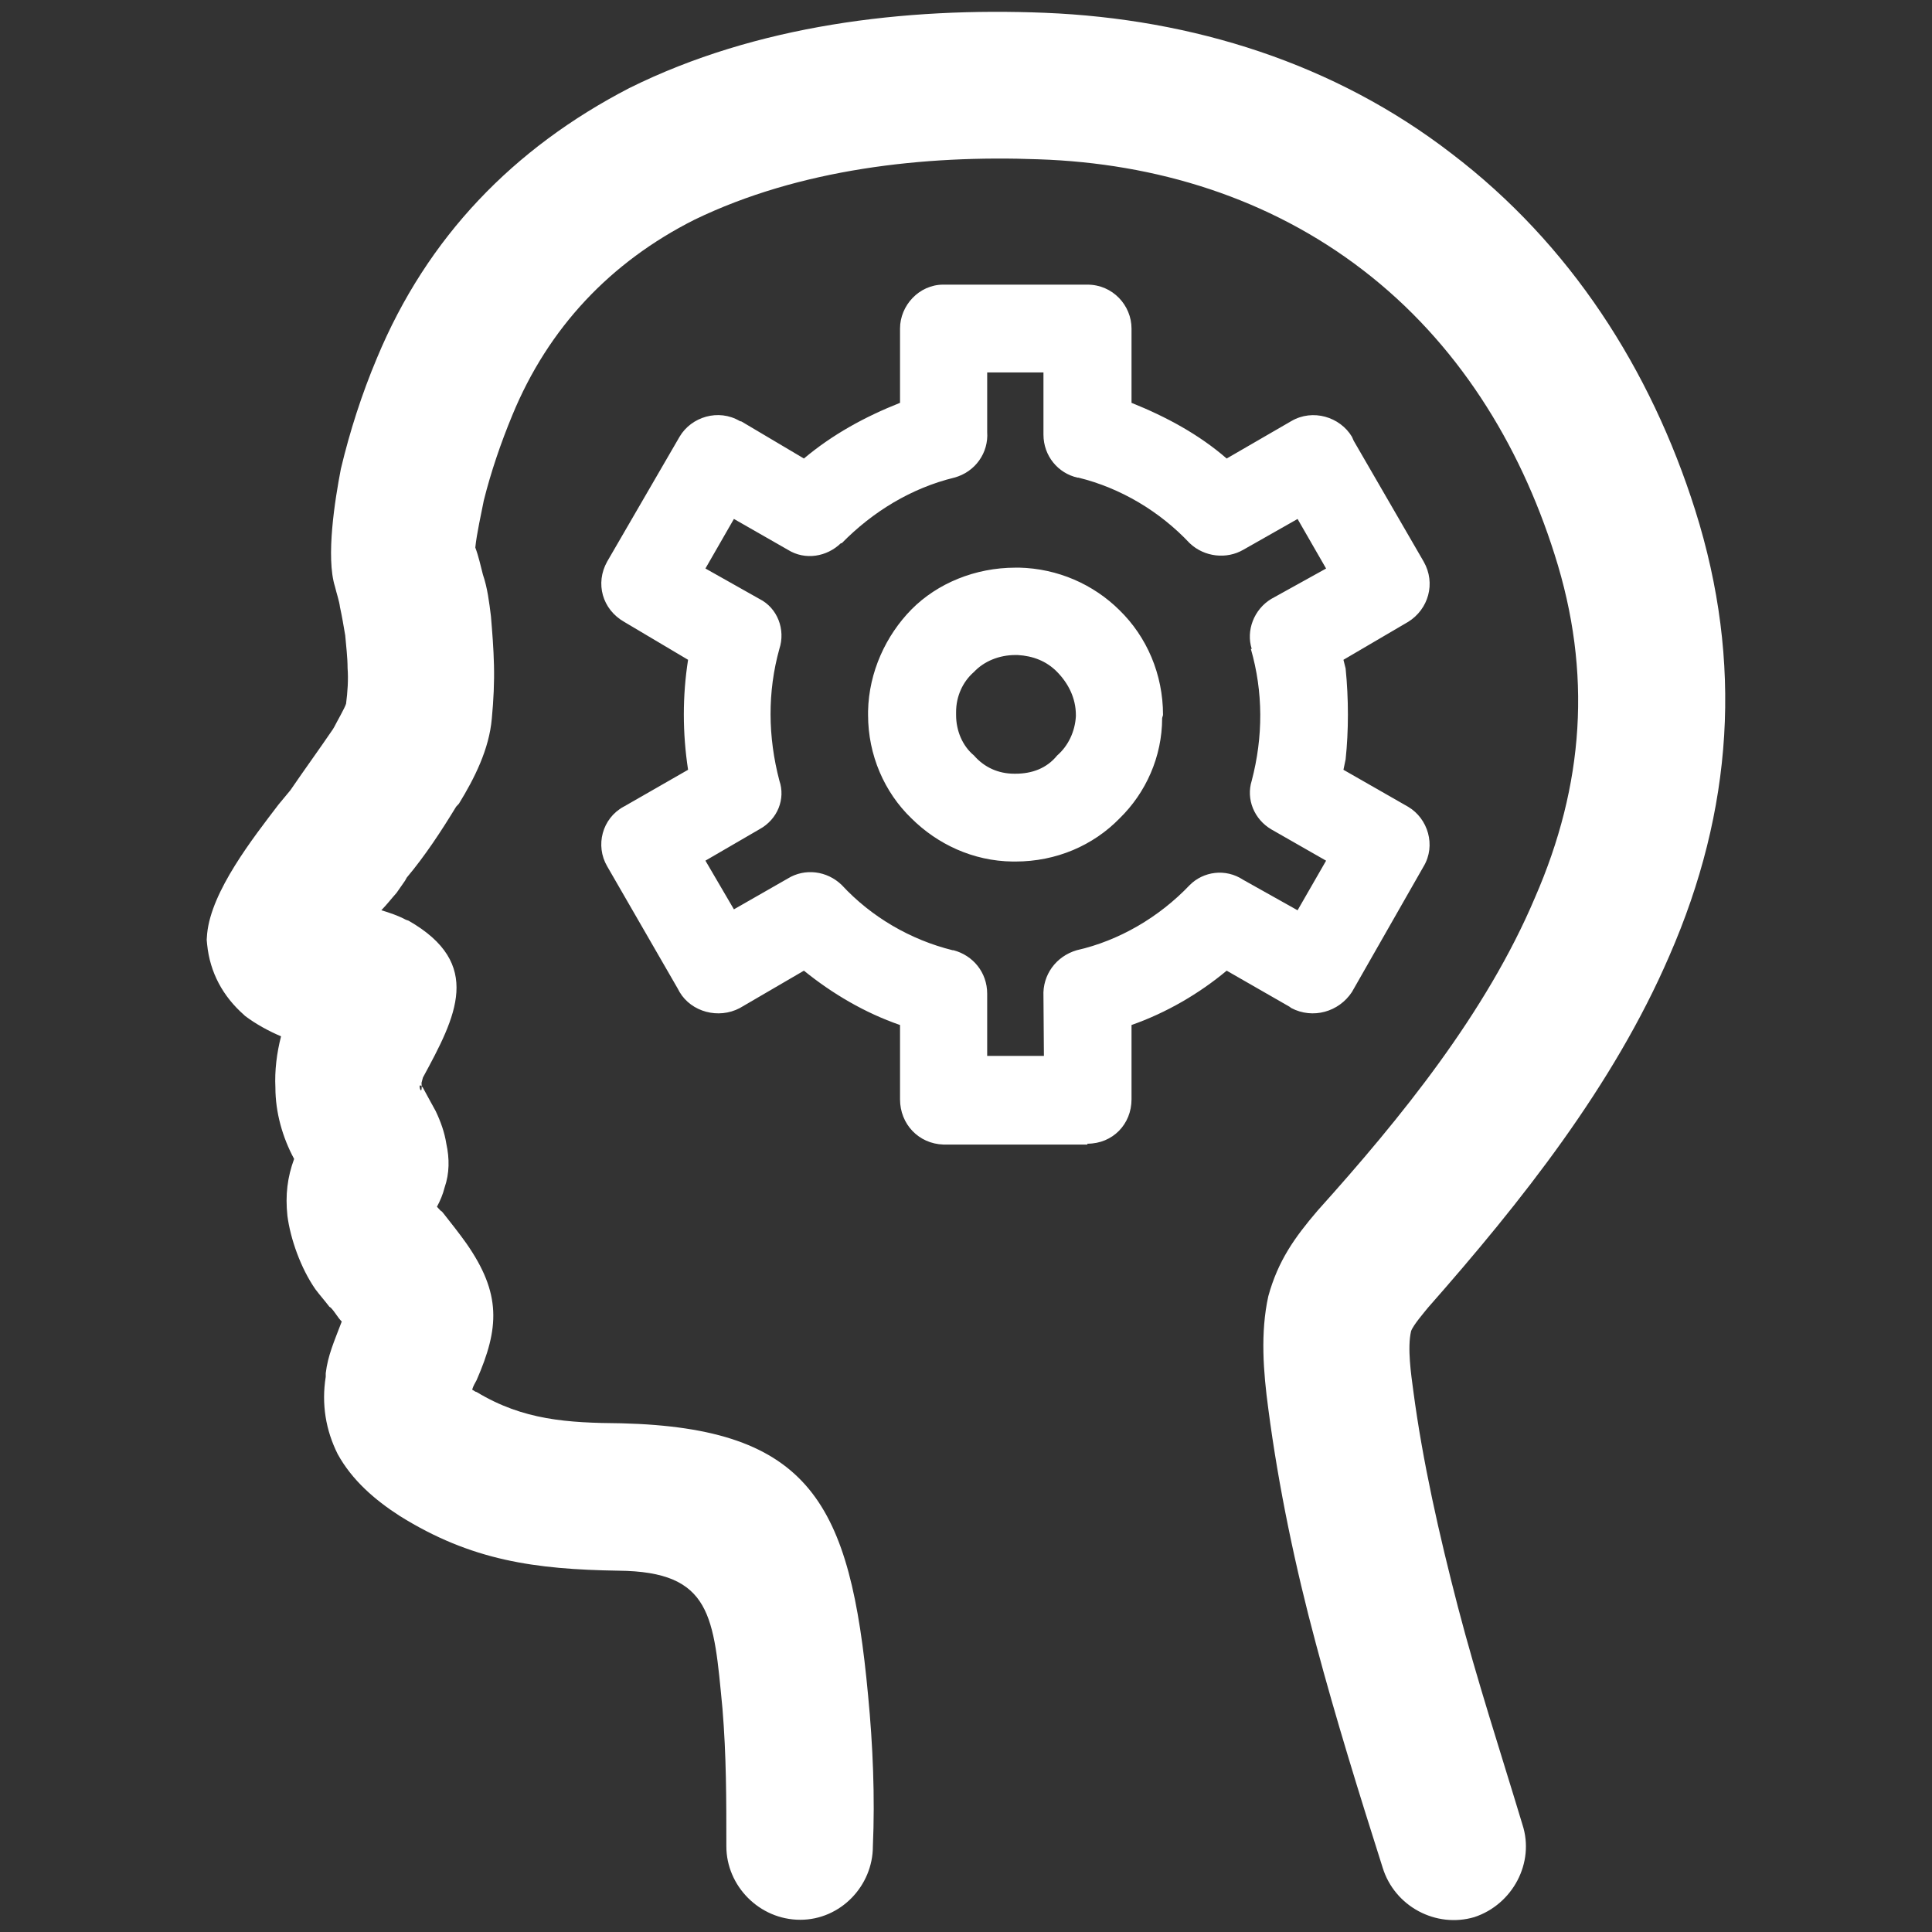 <?xml version="1.0" encoding="utf-8"?>
<!-- Generator: Adobe Illustrator 16.0.0, SVG Export Plug-In . SVG Version: 6.00 Build 0)  -->
<!DOCTYPE svg PUBLIC "-//W3C//DTD SVG 1.1//EN" "http://www.w3.org/Graphics/SVG/1.1/DTD/svg11.dtd">
<svg version="1.1" id="图层_1" xmlns="http://www.w3.org/2000/svg" xmlns:xlink="http://www.w3.org/1999/xlink" x="0px" y="0px"
	 width="55px" height="55px" viewBox="0 0 55 55" enable-background="new 0 0 55 55" xml:space="preserve">
<rect x="0" y="0" width="55" height="55" fill="#333333" stroke="none"/>
<g>
	<path fill-rule="evenodd" clip-rule="evenodd" fill="#FFFFFF" d="M9.729,37.621c-0.116-0.112-0.191-0.272-0.315-0.396L9.376,37.2
		c-0.142-0.187-0.266-0.322-0.396-0.496c-0.421-0.605-0.712-1.436-0.798-2.091c-0.063-0.595,0-1.102,0.191-1.621
		c-0.329-0.607-0.533-1.324-0.533-2.03c-0.024-0.482,0.039-0.99,0.161-1.46c-0.352-0.149-0.717-0.348-1.027-0.582l-0.025-0.025
		c-0.606-0.532-0.972-1.213-1.052-2.005l-0.013-0.136l0.013-0.174c0.118-1.212,1.306-2.723,2.031-3.675l0.339-0.409
		c0.397-0.582,0.812-1.151,1.207-1.732l0.038-0.063c0.074-0.148,0.303-0.544,0.34-0.668c0.043-0.335,0.068-0.681,0.043-1.016
		c0-0.296-0.043-0.644-0.067-0.928c-0.049-0.285-0.087-0.52-0.149-0.805c-0.024-0.187-0.092-0.371-0.142-0.581
		c-0.266-0.842,0-2.488,0.167-3.355c0.253-1.063,0.594-2.128,1.027-3.155c1.43-3.441,3.887-5.979,7.185-7.686
		c3.615-1.795,7.835-2.303,11.839-2.142c4.196,0.173,8.237,1.436,11.572,4.01c3.379,2.575,5.663,6.139,6.932,10.149
		c1.367,4.331,1.076,8.54-0.736,12.687c-1.597,3.7-4.209,6.993-6.869,10.013c-0.099,0.124-0.421,0.495-0.483,0.669
		c-0.112,0.47,0,1.236,0.062,1.695c0.266,2.017,0.736,4.097,1.269,6.151c0.545,2.092,1.219,4.146,1.838,6.201
		c0.358,1.088-0.279,2.277-1.368,2.636c-1.088,0.322-2.271-0.298-2.612-1.412c-0.668-2.104-1.33-4.231-1.9-6.374
		c-0.582-2.165-1.063-4.454-1.354-6.683c-0.142-1.052-0.229-2.166,0-3.206c0.279-1.014,0.749-1.671,1.404-2.438
		c2.371-2.636,4.802-5.632,6.188-8.912c1.393-3.192,1.634-6.397,0.558-9.766c-1.002-3.168-2.779-6.039-5.452-8.093
		c-2.673-2.057-5.892-3.046-9.239-3.157c-3.255-0.123-6.807,0.272-9.797,1.721c-2.381,1.2-4.158,3.069-5.185,5.568
		c-0.328,0.793-0.607,1.61-0.811,2.427c-0.062,0.321-0.204,0.953-0.241,1.337c0.093,0.247,0.155,0.532,0.216,0.768
		c0.131,0.383,0.18,0.793,0.229,1.188c0.037,0.446,0.075,0.904,0.086,1.387c0.013,0.483-0.011,1.003-0.061,1.522
		c-0.075,0.878-0.496,1.709-0.936,2.426l-0.08,0.086c-0.414,0.681-0.884,1.399-1.405,2.018l-0.049,0.088l-0.241,0.346
		c-0.155,0.174-0.266,0.322-0.434,0.496c0.242,0.073,0.496,0.16,0.699,0.271l0.074,0.025c2.142,1.226,1.356,2.723,0.41,4.468
		L12,30.826c0.038,0.531-0.166-0.124,0.038,0.136c0.123,0.235,0.253,0.457,0.365,0.668c0.142,0.298,0.253,0.607,0.303,0.929
		c0.092,0.421,0.092,0.842-0.05,1.25c-0.049,0.197-0.124,0.371-0.217,0.545c0.063,0.063,0.105,0.123,0.142,0.136l0.051,0.062
		c0.215,0.273,0.432,0.546,0.643,0.842c1.002,1.436,0.942,2.413,0.292,3.898c-0.037,0.075-0.099,0.161-0.124,0.272
		c0.062,0.025,0.087,0.063,0.124,0.063c1.331,0.805,2.587,0.878,4.122,0.891c5.384,0.136,6.516,2.277,7.024,7.748
		c0.136,1.412,0.198,2.896,0.136,4.295c0,1.127-0.922,2.091-2.067,2.091c-1.164,0-2.104-0.964-2.104-2.091
		c0-1.337,0-2.587-0.111-3.924c-0.253-2.624-0.291-3.898-2.964-3.923c-2.37-0.038-4.183-0.285-6.226-1.56
		c-0.711-0.458-1.354-1.016-1.763-1.758c-0.341-0.681-0.465-1.424-0.341-2.203v-0.099C9.333,38.587,9.513,38.189,9.729,37.621
		 M32.212,11.468L32.212,11.468c0.99,0.397,1.924,0.903,2.709,1.585l1.839-1.065c0.612-0.358,1.386-0.122,1.727,0.446l0.049,0.112
		l1.992,3.44c0.354,0.618,0.137,1.361-0.445,1.72l-0.025,0.014l-1.813,1.063l0.062,0.247c0.087,0.866,0.087,1.77,0,2.587
		l-0.062,0.297l1.839,1.052c0.569,0.334,0.799,1.103,0.445,1.696l-2.042,3.578c-0.372,0.568-1.114,0.779-1.727,0.457l-0.049-0.037
		l-1.79-1.027c-0.786,0.656-1.72,1.2-2.709,1.547v2.116c0,0.705-0.533,1.263-1.256,1.263v0.024h-4.104
		c-0.7-0.024-1.23-0.582-1.23-1.287V29.18c-1.003-0.347-1.926-0.891-2.736-1.547l-1.825,1.064c-0.607,0.322-1.38,0.111-1.715-0.457
		l-0.061-0.112l-2-3.466c-0.346-0.594-0.142-1.362,0.465-1.696l0.024-0.012l1.814-1.04c-0.161-1.052-0.161-2.104,0-3.131
		l-1.814-1.077c-0.631-0.358-0.835-1.102-0.489-1.72l2.061-3.553c0.334-0.568,1.107-0.805,1.715-0.446L21.11,12l1.776,1.053
		c0.811-0.682,1.733-1.188,2.736-1.585V9.352c0-0.655,0.543-1.249,1.23-1.249h4.104c0.724,0,1.256,0.594,1.256,1.249V11.468z
		 M30.702,13.598L30.702,13.598h-0.024c-0.558-0.124-0.973-0.619-0.973-1.227v-1.769h-1.602v1.694
		c0.043,0.595-0.341,1.14-0.936,1.301c-1.219,0.296-2.32,0.966-3.205,1.868h-0.025c-0.396,0.384-1.014,0.495-1.509,0.186
		l-1.535-0.878l-0.811,1.411l1.535,0.865c0.521,0.26,0.749,0.88,0.57,1.423c-0.341,1.226-0.328,2.501,0,3.751
		c0.179,0.521-0.049,1.103-0.57,1.386l-1.535,0.892l0.811,1.386l1.535-0.878c0.483-0.298,1.114-0.223,1.535,0.186
		c0.848,0.916,1.962,1.56,3.156,1.856h0.025c0.556,0.148,0.959,0.631,0.959,1.238v1.77h1.615l-0.013-1.696
		c-0.03-0.605,0.354-1.138,0.947-1.312c1.206-0.272,2.346-0.94,3.218-1.856c0.384-0.385,1.015-0.483,1.522-0.148l1.547,0.867
		l0.812-1.412l-1.561-0.892c-0.481-0.283-0.724-0.854-0.556-1.386c0.328-1.25,0.328-2.525-0.025-3.751h0.025
		c-0.167-0.52,0.062-1.125,0.556-1.423l1.561-0.865l-0.812-1.411l-1.547,0.878c-0.47,0.272-1.101,0.211-1.522-0.186
		C33.022,14.563,31.908,13.894,30.702,13.598 M29.006,16.159L29.006,16.159c1.114,0.025,2.129,0.482,2.865,1.213
		c0.774,0.755,1.238,1.819,1.238,2.983l-0.025,0.086c0,1.101-0.464,2.129-1.213,2.858c-0.749,0.769-1.801,1.227-2.964,1.227h-0.08
		c-1.127-0.013-2.142-0.496-2.878-1.227c-0.773-0.742-1.237-1.807-1.237-2.944v-0.111c0.024-1.114,0.507-2.154,1.237-2.896
		c0.736-0.743,1.814-1.188,2.958-1.188H29.006z M30.096,19.13L30.096,19.13c-0.303-0.31-0.687-0.458-1.126-0.483h-0.063
		c-0.458,0-0.891,0.174-1.181,0.483c-0.328,0.285-0.508,0.706-0.508,1.138v0.088c0,0.444,0.18,0.878,0.508,1.15
		c0.291,0.335,0.687,0.52,1.151,0.52h0.03c0.465,0,0.886-0.147,1.189-0.52c0.315-0.272,0.507-0.681,0.532-1.114v-0.036
		C30.628,19.872,30.411,19.452,30.096,19.13"/>
</g>
</svg>
